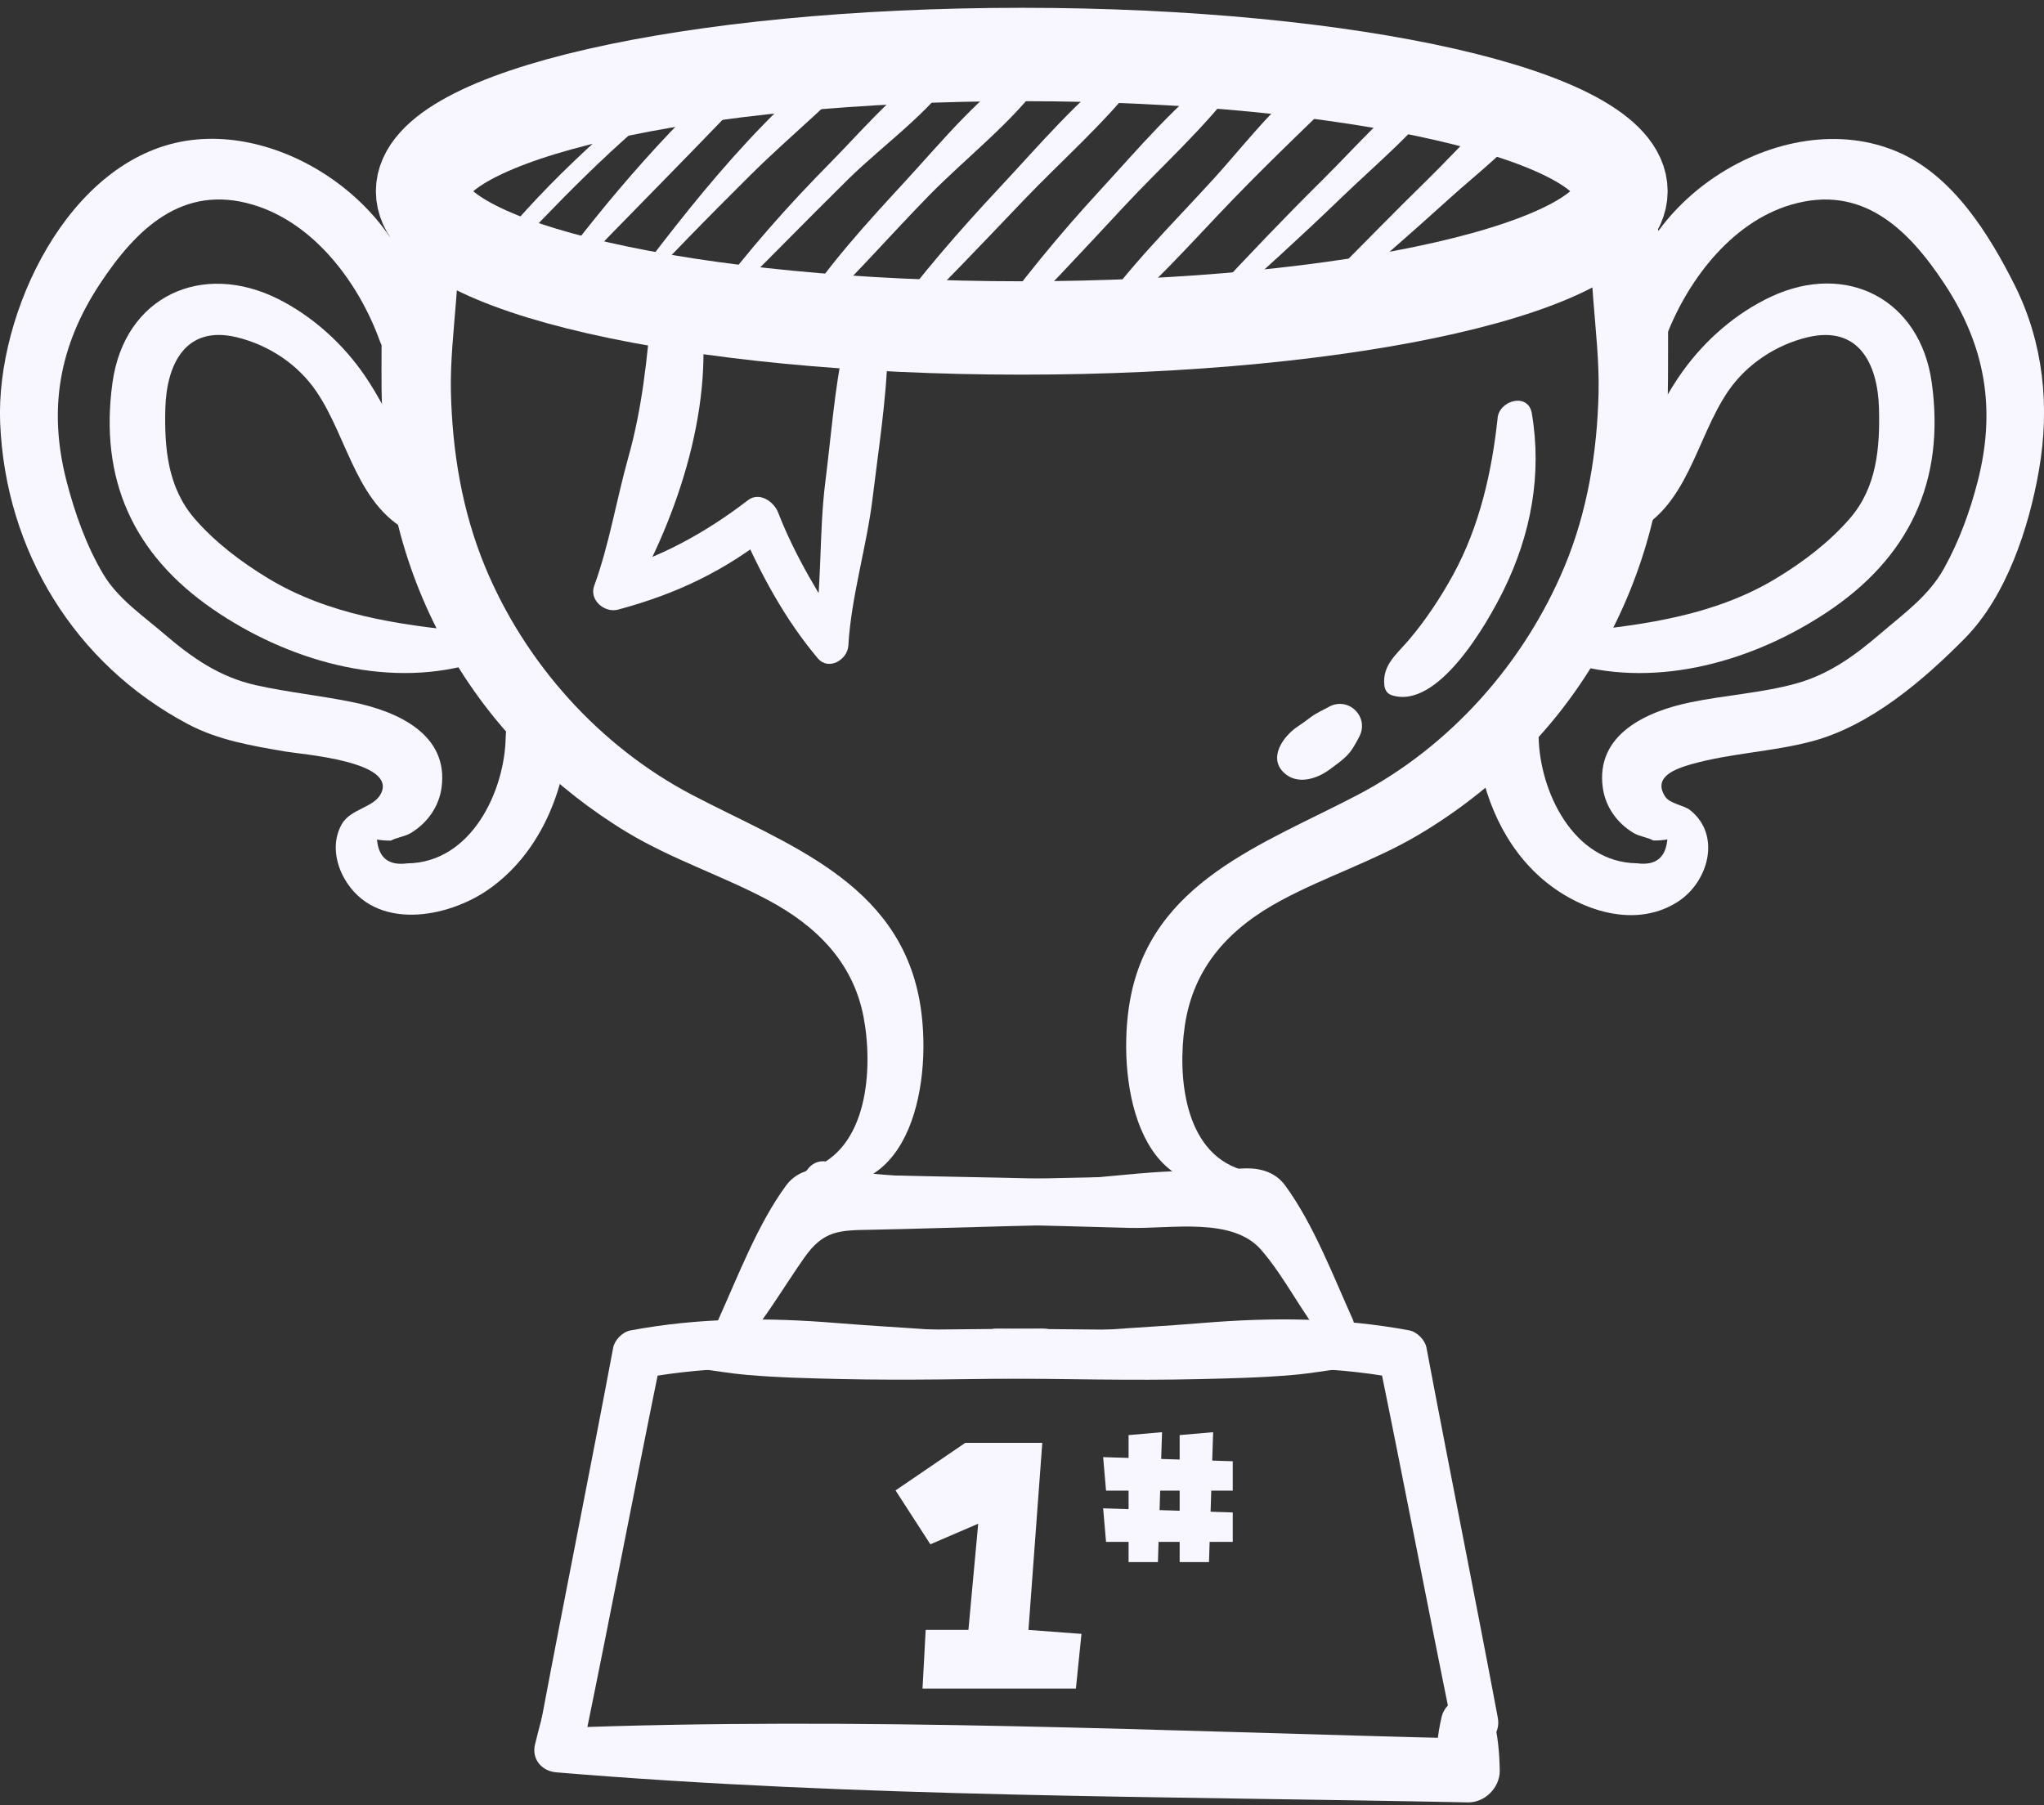 <svg width="197" height="174" viewBox="0 0 197 174" fill="none" xmlns="http://www.w3.org/2000/svg">
<rect x="0" y="0" width="197" height="174" fill="#333333" stroke="none"/>
<path d="M54.675 159.113C53.14 162.104 52.361 164.884 51.567 168.148C51.216 169.577 52.229 170.732 53.615 170.842C82.791 173.278 112.231 173.137 141.476 173.739C143.112 173.77 144.576 172.302 144.545 170.662C144.514 168.874 144.358 167.25 143.914 165.524C143.291 163.095 139.529 163.025 138.937 165.524C138.532 167.265 138.4 168.874 138.408 170.662L141.476 167.585C112.239 166.89 82.845 165.438 53.615 166.578C54.324 167.289 55.033 167.999 55.742 168.71C56.123 165.469 56.365 162.713 55.991 159.464C55.921 158.832 55.033 158.418 54.675 159.105V159.113Z" fill="#F8F7FF"/>
<path d="M98.477 31.614C130.372 31.614 156.228 25.713 156.228 18.433C156.228 11.154 130.372 5.252 98.477 5.252C66.582 5.252 40.726 11.154 40.726 18.433C40.726 25.713 66.582 31.614 98.477 31.614Z" stroke="#F8F7FF" stroke-width="9" stroke-miterlimit="10"/>
<path d="M77.939 113.995C88.04 116.182 89.948 103.797 88.632 96.481C86.552 84.978 75.812 81.394 66.692 76.615C57.79 71.946 50.593 63.926 46.746 54.611C44.542 49.27 43.599 43.577 43.459 37.822C43.319 31.903 44.861 25.586 43.794 19.777C43.249 16.794 39.355 17.528 38.459 19.777C36.59 24.509 36.808 30.631 36.769 35.659C36.73 40.782 37.166 45.974 38.451 50.949C40.546 59.093 44.869 66.761 50.819 72.695C53.709 75.577 56.988 78.154 60.477 80.254C64.776 82.839 69.566 84.393 73.99 86.743C78.6 89.195 82.183 92.67 83.219 97.972C84.169 102.876 83.725 110.887 77.954 112.715C77.37 112.902 77.292 113.839 77.954 113.987L77.939 113.995Z" fill="#F8F7FF"/>
<path d="M119.583 112.73C114.077 110.989 113.5 103.664 114.186 98.916C115.019 93.146 118.563 89.421 123.54 86.758C127.784 84.486 132.395 83.003 136.554 80.566C140.238 78.411 143.688 75.725 146.71 72.711C152.668 66.769 156.96 59.116 159.078 50.964C160.309 46.232 160.76 41.273 160.76 36.393C160.76 31.161 161.01 24.704 159.07 19.792C158.182 17.543 154.288 16.801 153.735 19.792C152.668 25.609 154.203 31.911 154.07 37.838C153.938 43.577 153.003 49.309 150.783 54.626C146.889 63.942 139.763 71.953 130.837 76.631C121.764 81.386 110.907 85.002 108.897 96.496C107.62 103.812 109.45 116.205 119.591 114.011C120.253 113.87 120.175 112.925 119.591 112.738L119.583 112.73Z" fill="#F8F7FF"/>
<path d="M62.79 29.686C62.377 34.597 61.894 39.329 60.555 44.092C59.425 48.122 58.693 52.588 57.268 56.469C56.762 57.843 58.281 59.108 59.558 58.765C65.189 57.258 69.94 55.001 74.488 51.323C73.452 51.19 72.417 51.058 71.388 50.925C73.336 55.384 75.672 59.725 78.819 63.458C79.855 64.684 81.685 63.606 81.763 62.232C82.035 57.492 83.538 52.705 84.107 47.965C84.675 43.257 85.447 38.439 85.563 33.699C85.618 31.325 81.879 30.74 81.365 33.129C80.423 37.494 80.104 42.039 79.543 46.466C78.904 51.503 79.263 56.82 78.367 61.779C79.418 61.638 80.47 61.505 81.521 61.365C79.029 57.484 76.677 53.728 74.995 49.402C74.59 48.364 73.203 47.364 72.089 48.215C68.047 51.331 63.499 53.845 58.561 55.173C59.262 56.086 59.963 57 60.664 57.914C65.43 49.644 69.044 38.689 67.401 29.061C66.926 26.273 62.985 27.218 62.775 29.686H62.79Z" fill="#F8F7FF"/>
<path d="M40.609 32.341C40.749 21.354 28.513 11.952 18.015 13.561C6.558 15.318 -0.413 30.224 0.015 40.766C0.522 53.096 7.204 64.02 18.123 69.806C21.052 71.352 24.253 71.883 27.477 72.438C29.183 72.727 38.257 73.391 36.722 76.49C36.037 77.873 33.802 77.935 32.937 79.45C31.995 81.105 32.291 83.128 33.218 84.728C36.138 89.781 43.132 88.531 47.151 85.689C51.91 82.316 54.27 76.67 54.815 71.009C55.181 67.159 48.794 67.034 48.74 71.009C48.662 76.272 45.414 83.159 39.254 83.222C37.47 83.463 36.496 82.698 36.333 80.926C36.785 81.004 37.236 81.035 37.688 81.027C38.233 80.715 38.989 80.66 39.588 80.301C41.185 79.341 42.307 77.763 42.556 75.928C43.264 70.759 38.272 68.58 34.098 67.706C30.974 67.058 27.789 66.745 24.674 66.05C21.145 65.262 18.497 63.403 15.787 61.076C13.723 59.304 11.363 57.711 9.946 55.337C8.318 52.596 7.204 49.441 6.41 46.365C4.618 39.407 5.709 33.301 9.642 27.343C13.123 22.08 17.586 17.7 24.393 19.738C30.297 21.502 34.596 27.288 36.613 32.887C37.369 34.98 40.562 34.746 40.593 32.349L40.609 32.341Z" fill="#F8F7FF"/>
<path d="M44.993 60.889C38.35 60.217 31.668 59.273 25.834 55.743C23.264 54.189 20.717 52.268 18.739 49.972C16.161 46.974 15.834 43.195 15.935 39.368C16.052 35.089 17.898 31.31 22.828 32.512C25.881 33.254 28.677 35.089 30.46 37.69C33.622 42.297 34.362 49.067 40.032 51.534C42.244 52.495 45.009 49.793 42.852 47.872C39.098 44.53 37.922 40.259 35.164 36.221C33.077 33.161 30.149 30.506 26.839 28.835C19.486 25.141 12.002 28.53 10.841 36.885C9.556 46.193 12.835 53.416 20.476 58.695C27.563 63.583 36.948 66.394 45.398 64.02C47.221 63.505 46.691 61.069 44.978 60.889H44.993Z" fill="#F8F7FF"/>
<path d="M160.418 32.879C162.427 27.312 166.742 21.455 172.638 19.73C179.468 17.731 183.892 22.049 187.389 27.335C191.338 33.309 192.397 39.392 190.621 46.357C189.881 49.254 188.83 52.143 187.381 54.759C185.901 57.437 183.526 59.116 181.244 61.068C178.752 63.208 176.275 65.012 173.082 65.894C169.779 66.8 166.29 67.003 162.933 67.698C158.751 68.557 153.766 70.759 154.475 75.92C154.724 77.755 155.838 79.333 157.443 80.293C158.042 80.652 158.806 80.707 159.343 81.019C159.795 81.027 160.246 80.996 160.698 80.918C160.535 82.69 159.561 83.456 157.777 83.214C151.625 83.151 148.377 76.256 148.291 71.001C148.229 67.034 141.842 67.144 142.216 71.001C142.684 75.912 144.483 80.84 148.151 84.283C151.617 87.54 157.349 89.742 161.718 86.915C164.662 85.01 165.924 80.504 162.894 78.091C162.295 77.615 160.932 77.474 160.488 76.787C159.234 74.85 161.57 74.078 163.05 73.656C166.828 72.594 170.823 72.469 174.616 71.462C180.247 69.97 185.317 65.629 189.359 61.545C193.386 57.469 195.559 50.839 196.517 45.303C197.576 39.197 196.961 33.051 194.173 27.484C191.704 22.564 188.246 17.004 183.035 14.701C171.695 9.696 156.282 19.855 156.446 32.325C156.477 34.699 159.67 34.972 160.426 32.864L160.418 32.879Z" fill="#F8F7FF"/>
<path d="M151.625 64.02C159.904 66.347 169.008 63.7 176.033 59.046C183.97 53.791 187.506 46.443 186.182 36.885C185.068 28.842 177.973 25.196 170.691 28.6C167.31 30.185 164.374 32.747 162.193 35.769C159.226 39.876 158.066 44.405 154.179 47.872C152.037 49.777 154.763 52.51 156.999 51.534C162.676 49.066 163.416 42.289 166.571 37.689C168.346 35.105 171.166 33.239 174.203 32.512C179.141 31.333 180.979 35.066 181.096 39.368C181.197 43.187 180.878 46.989 178.292 49.972C176.306 52.268 173.783 54.181 171.197 55.743C165.371 59.272 158.673 60.217 152.037 60.889C150.34 61.06 149.787 63.505 151.617 64.02H151.625Z" fill="#F8F7FF"/>
<path d="M78.133 114.331C82.923 118.094 91.522 117.025 97.16 117.001C100.969 116.986 104.762 116.884 108.563 116.681C111.865 116.501 115.564 116.704 118.742 115.806C119.957 115.463 120.167 113.323 118.742 113.12C112.94 112.3 106.39 113.729 100.509 113.815C96.724 113.87 92.955 113.722 89.177 113.479C86.14 113.284 82.689 113.316 79.87 112.058C78.523 111.457 76.716 113.23 78.125 114.331H78.133Z" fill="#F8F7FF"/>
<path d="M83.71 113.472C81.147 112.636 77.565 111.809 75.75 114.292C73.04 117.985 71.132 122.998 69.247 127.176C68.522 128.792 70.602 130.893 71.934 129.253C73.99 126.731 75.633 123.927 77.495 121.265C79.379 118.563 80.914 118.594 84.014 118.54C86.264 118.5 88.523 118.43 90.774 118.368C99.785 118.118 108.812 117.868 117.831 117.868C120.814 117.868 120.814 113.144 117.831 113.222C107.807 113.464 97.791 113.589 87.768 113.948C84.567 114.065 79.559 113.308 77.035 115.658C73.772 118.696 73.46 123.803 69.862 126.559L72.206 128.909C73.819 126.02 75.283 123.037 76.77 120.078C77.097 119.43 78.071 116.658 78.624 116.236C79.535 115.541 82.277 115.877 83.406 115.744C84.652 115.596 85.018 113.901 83.71 113.48V113.472Z" fill="#F8F7FF"/>
<path d="M116.211 115.736C117.418 115.877 119.98 115.549 120.993 116.228C121.748 116.736 122.457 119.297 122.847 120.07C124.334 123.022 125.791 126.012 127.411 128.902L129.755 126.551C126.336 123.935 125.814 119.25 123.033 116.095C120.502 113.237 115.315 114.065 111.849 113.94C101.833 113.573 91.81 113.456 81.786 113.214C78.803 113.144 78.795 117.86 81.786 117.86C90.805 117.86 99.832 118.11 108.843 118.36C112.87 118.469 118.797 117.275 121.569 120.499C123.867 123.17 125.44 126.489 127.683 129.237C129.007 130.861 131.102 128.792 130.37 127.16C128.493 122.99 126.577 117.969 123.867 114.276C122.044 111.793 118.469 112.621 115.907 113.456C114.614 113.878 114.957 115.572 116.211 115.721V115.736Z" fill="#F8F7FF"/>
<path d="M100.556 129.3C94.053 128.253 87.253 128.074 80.68 127.535C73.966 126.981 67.401 127.004 60.757 128.246C60.01 128.386 59.238 129.159 59.098 129.909C56.863 141.809 54.464 153.678 52.221 165.579C51.691 168.397 55.967 169.631 56.551 166.773C58.981 154.92 61.248 143.027 63.67 131.174L62.011 132.837C68.647 131.603 75.454 131.736 82.175 132.041C88.211 132.314 94.567 133.235 100.556 132.166C101.958 131.916 101.981 129.534 100.556 129.308V129.3Z" fill="#F8F7FF"/>
<path d="M62.338 131.713C65.516 131.4 68.81 132.259 71.996 132.533C75.002 132.79 78.024 132.861 81.038 132.931C87.502 133.079 93.982 132.907 100.455 132.861C103.531 132.837 103.539 128.035 100.455 128.066C93.515 128.136 86.584 128.136 79.652 128.386C73.904 128.589 67.12 127.184 61.754 129.526C60.703 129.987 61.217 131.822 62.346 131.713H62.338Z" fill="#F8F7FF"/>
<path d="M96.023 132.158C102.02 133.228 108.36 132.299 114.404 132.033C121.125 131.736 127.924 131.596 134.568 132.83C134.015 132.275 133.462 131.721 132.909 131.166C135.339 143.02 137.605 154.912 140.028 166.766C140.612 169.616 144.888 168.398 144.358 165.571C142.123 153.671 139.724 141.802 137.481 129.901C137.341 129.159 136.57 128.379 135.822 128.238C129.178 127.004 122.613 126.973 115.899 127.527C109.326 128.074 102.526 128.246 96.023 129.292C94.598 129.519 94.621 131.9 96.023 132.15V132.158Z" fill="#F8F7FF"/>
<path d="M134.825 129.534C129.428 127.176 122.699 128.597 116.927 128.394C109.996 128.144 103.056 128.144 96.124 128.074C93.048 128.043 93.04 132.845 96.124 132.868C102.589 132.915 109.077 133.087 115.541 132.939C118.555 132.868 121.577 132.798 124.583 132.54C127.769 132.267 131.055 131.408 134.241 131.721C135.362 131.83 135.876 129.995 134.833 129.534H134.825Z" fill="#F8F7FF"/>
<path d="M47.712 25.961C53.545 19.745 59.27 13.694 66.1 8.532C67.144 7.743 66.03 6.252 64.994 7.095C58.382 12.475 51.832 18.324 46.629 25.117C46.146 25.75 47.19 26.531 47.719 25.961H47.712Z" fill="#F8F7FF"/>
<path d="M54.262 27.358C60.757 20.588 67.44 13.951 73.857 7.111C74.909 5.986 73.328 4.448 72.191 5.44C65.095 11.609 58.732 18.949 53.14 26.492C52.65 27.155 53.709 27.944 54.27 27.366L54.262 27.358Z" fill="#F8F7FF"/>
<path d="M60.563 29.045C64.325 24.907 68.289 20.893 72.253 16.95C76.202 13.022 80.711 9.43 84.403 5.283C85.096 4.503 84.185 3.097 83.227 3.753C74.052 10 66.529 19.761 59.94 28.561C59.667 28.928 60.267 29.381 60.571 29.045H60.563Z" fill="#F8F7FF"/>
<path d="M69.379 29.639C73.546 25.555 77.603 21.361 81.755 17.27C85.369 13.709 90.563 10.18 92.986 5.682C93.126 5.416 92.884 5.002 92.557 5.127C87.713 6.978 83.671 11.999 80.096 15.614C75.921 19.831 72.05 24.212 68.507 28.975C68.125 29.483 68.935 30.06 69.363 29.639H69.379Z" fill="#F8F7FF"/>
<path d="M77.806 30.95C81.95 27.132 85.649 22.814 89.598 18.785C93.188 15.13 97.721 11.671 100.673 7.493C101.296 6.611 100.097 5.549 99.24 6.057C94.73 8.751 90.813 13.607 87.269 17.449C83.562 21.471 79.784 25.578 76.833 30.193C76.443 30.81 77.3 31.411 77.806 30.95Z" fill="#F8F7FF"/>
<path d="M86.436 31.778C90.626 27.772 94.59 23.563 98.601 19.362C102.301 15.481 106.499 11.85 109.77 7.603C110.385 6.806 109.17 5.604 108.368 6.197C103.905 9.531 100.12 14.045 96.327 18.097C92.464 22.228 88.796 26.453 85.447 30.997C85.01 31.591 85.937 32.246 86.443 31.762L86.436 31.778Z" fill="#F8F7FF"/>
<path d="M96.257 32.614C100.361 28.467 104.333 24.204 108.306 19.932C111.974 15.981 116.18 12.272 119.373 7.923C119.965 7.119 118.797 5.955 117.994 6.541C113.454 9.828 109.653 14.404 105.868 18.511C102.02 22.697 98.422 27.093 95.104 31.708C94.606 32.403 95.688 33.199 96.272 32.606L96.257 32.614Z" fill="#F8F7FF"/>
<path d="M106.382 31.442C110.946 27.874 114.871 23.314 118.898 19.152C122.753 15.169 126.741 11.406 130.697 7.54C131.71 6.556 130.432 5.088 129.248 5.666C124.318 8.087 120.603 13.241 116.974 17.231C113.033 21.565 108.679 25.812 105.361 30.662C104.91 31.318 105.844 31.856 106.374 31.442H106.382Z" fill="#F8F7FF"/>
<path d="M117.714 29.701C121.616 26.234 125.471 22.728 129.225 19.105C132.621 15.825 136.507 12.647 139.28 8.813C139.833 8.048 138.743 6.986 137.979 7.509C134.085 10.188 130.814 14.021 127.465 17.34C123.758 21.01 120.167 24.782 116.616 28.608C115.93 29.35 116.966 30.373 117.714 29.709V29.701Z" fill="#F8F7FF"/>
<path d="M129.389 28.256C132.792 25.242 136.235 22.283 139.599 19.222C142.575 16.52 146.227 13.826 148.431 10.437C149.047 9.492 147.847 8.415 146.936 8.938C143.431 10.929 140.518 14.451 137.644 17.254C134.397 20.424 131.242 23.68 128.034 26.89C127.154 27.772 128.47 29.068 129.397 28.256H129.389Z" fill="#F8F7FF"/>
<path d="M144.342 40.289C143.782 45.521 142.598 50.737 140.059 55.391C138.859 57.578 137.418 59.764 135.806 61.662C134.622 63.059 133.205 64.106 133.423 66.066C133.478 66.519 133.696 66.878 134.147 67.018C138.602 68.439 143.345 60.084 144.919 56.883C147.551 51.526 148.634 45.755 147.637 39.844C147.294 37.822 144.522 38.564 144.335 40.289H144.342Z" fill="#F8F7FF"/>
<path d="M128.104 68.127C127.457 68.471 126.826 68.744 126.242 69.197C125.9 69.462 125.471 69.767 125.027 70.064C123.742 70.93 122.223 72.968 123.688 74.429C124.965 75.709 126.881 75.108 128.143 74.179C128.68 73.781 129.256 73.374 129.739 72.914C130.284 72.391 130.65 71.688 131.001 71.024C132.006 69.127 129.996 67.112 128.104 68.119V68.127Z" fill="#F8F7FF"/>
<path d="M93.032 139.083L86.311 143.667L89.668 148.86L94.279 146.876L93.336 157.114H89.216L88.912 162.767H103.695L104.232 157.496L99.123 157.114L100.455 139.083H93.032Z" fill="#F8F7FF"/>
<path d="M106.32 145.393C106.491 145.393 118.812 145.791 118.812 145.791V148.626H106.6L106.32 145.393Z" fill="#F8F7FF"/>
<path d="M106.32 140.458C106.491 140.458 118.812 140.856 118.812 140.856V143.691H106.6L106.32 140.458Z" fill="#F8F7FF"/>
<path d="M111.997 138.053C111.997 138.225 111.6 150.578 111.6 150.578H108.773V138.334L111.997 138.053Z" fill="#F8F7FF"/>
<path d="M116.92 138.053C116.92 138.225 116.523 150.578 116.523 150.578H113.695V138.334L116.92 138.053Z" fill="#F8F7FF"/>
</svg>
